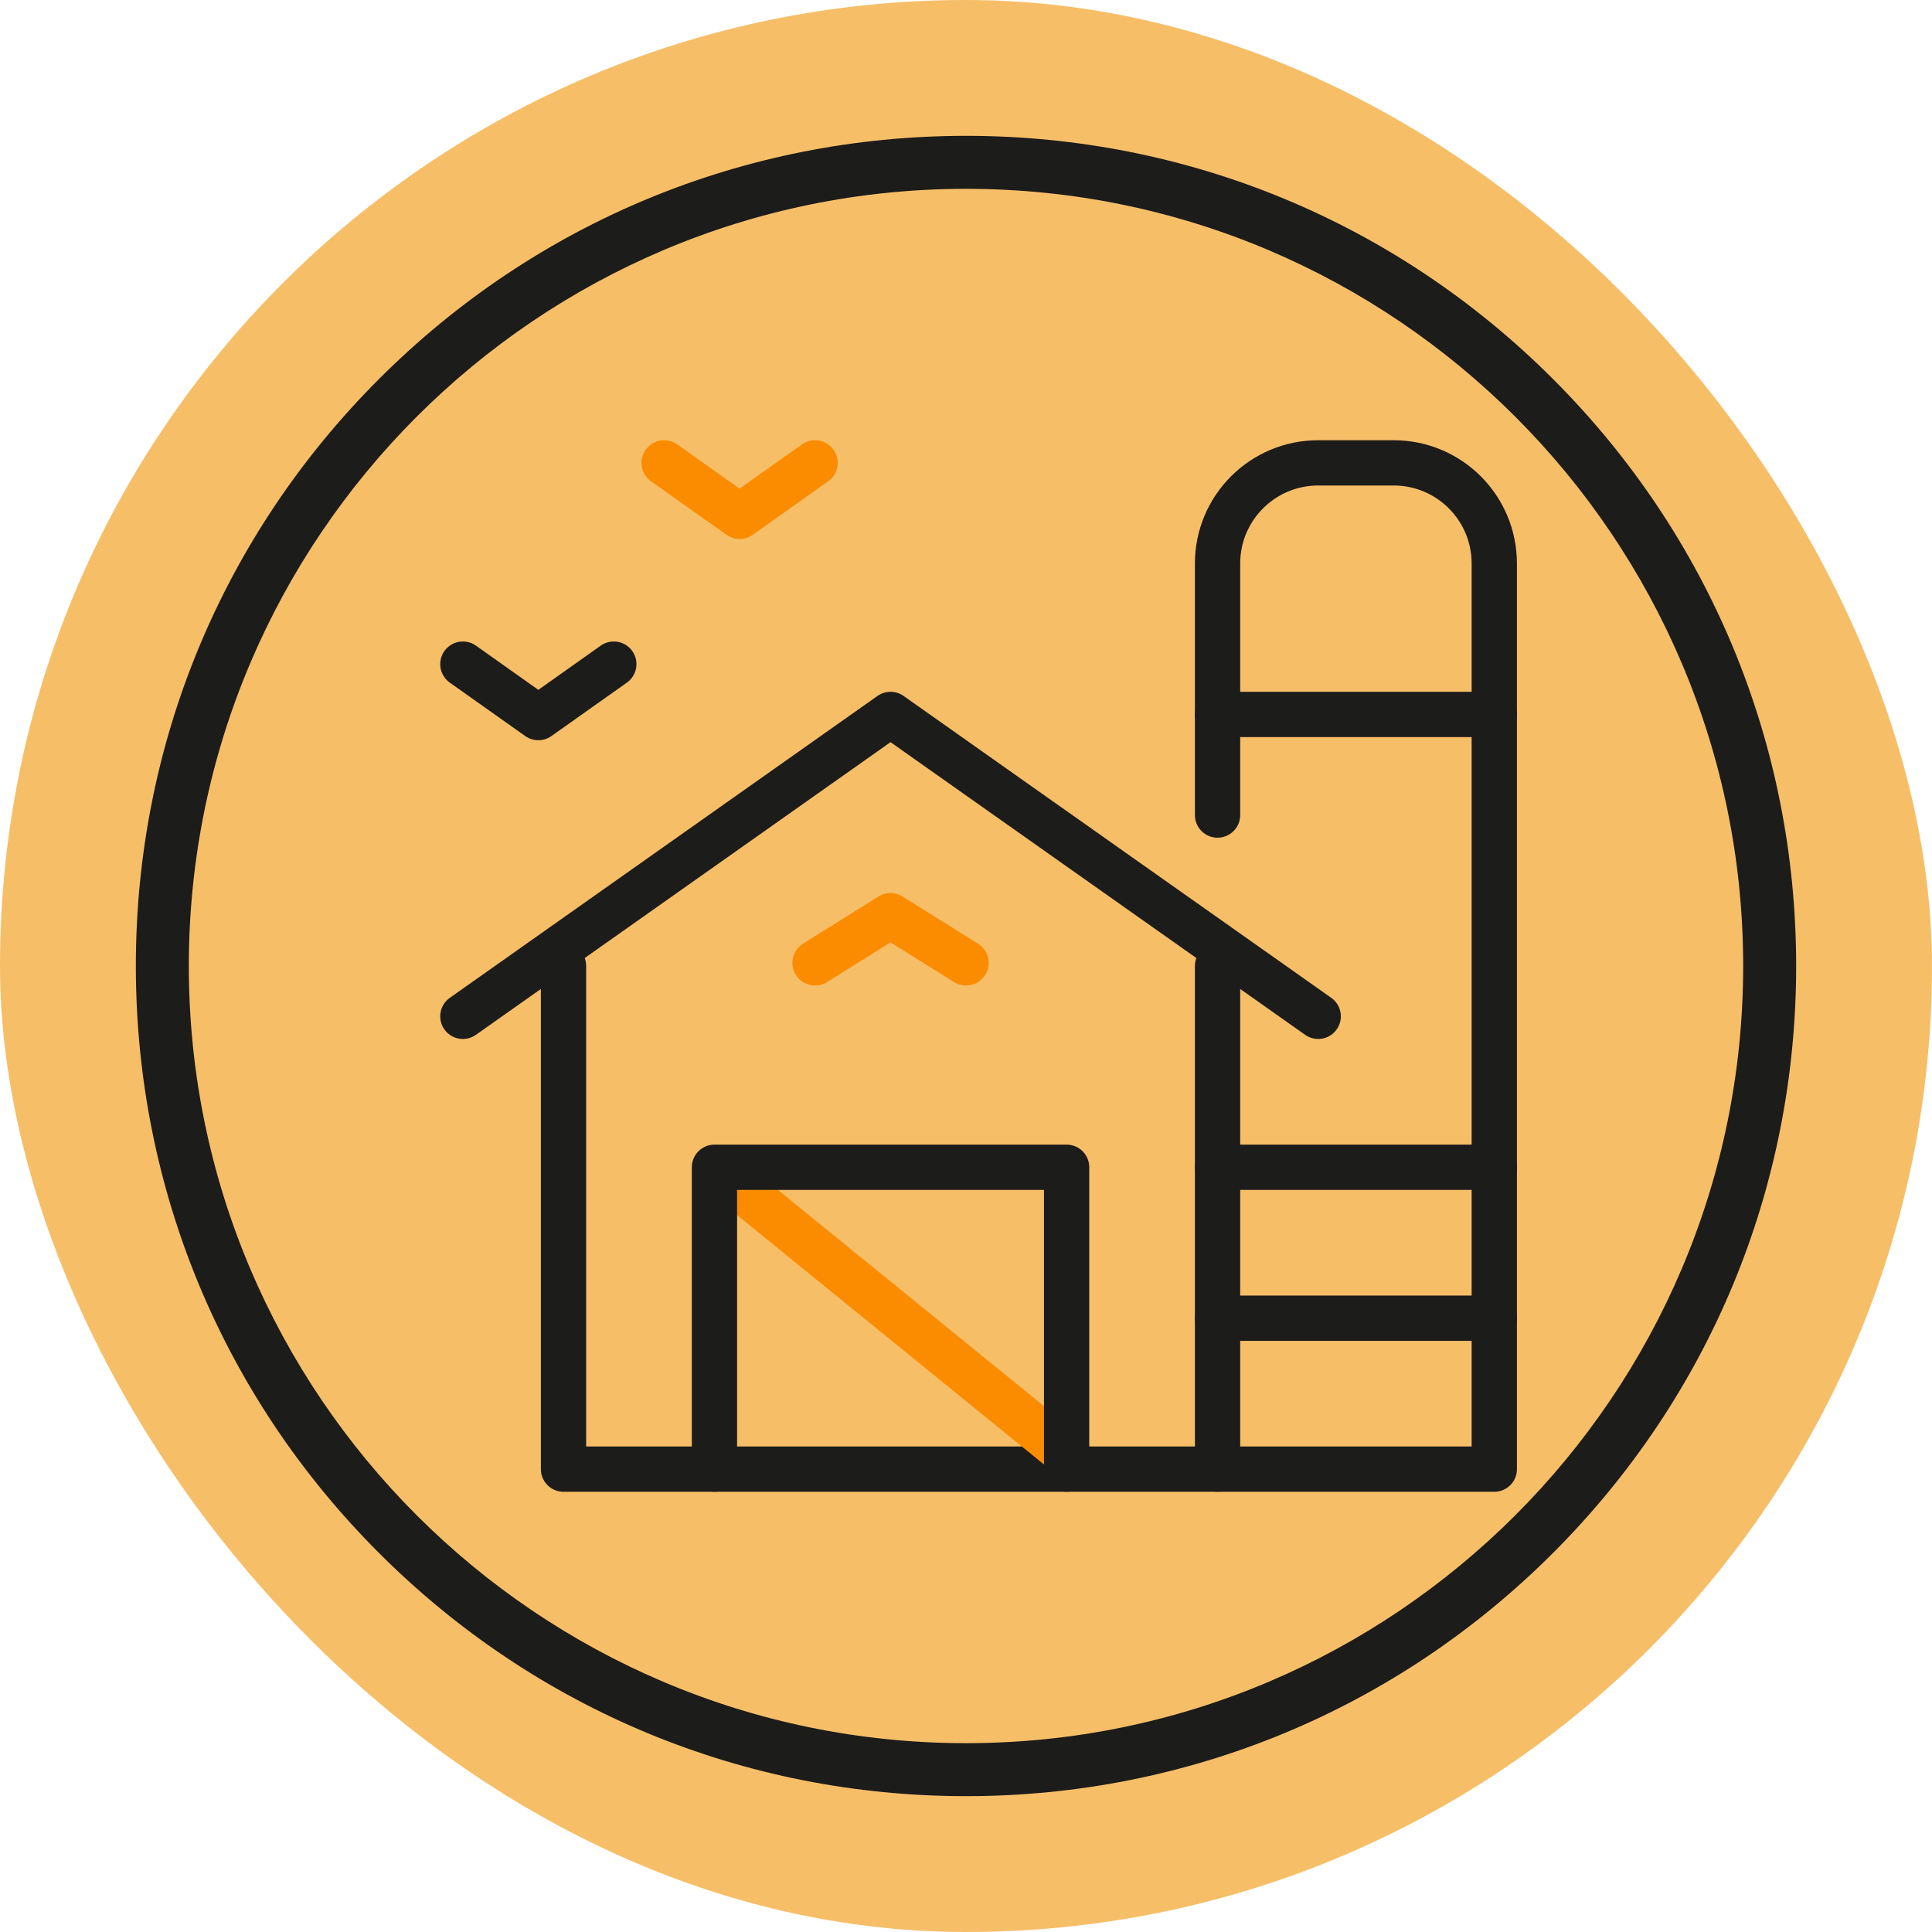 <svg xmlns="http://www.w3.org/2000/svg" fill="none" viewBox="0 0 64 64" height="64" width="64">
<rect fill="#F7BE68" rx="32" height="64" width="64"></rect>
<g clip-path="url(#clip0_153_34)">
<path stroke-linejoin="round" stroke-linecap="round" stroke-width="1.5" stroke="#1C1C1A" d="M40.333 32V48.667H18.667V43.021V32"></path>
<path stroke-linejoin="round" stroke-linecap="round" stroke-width="1.5" stroke="#1C1C1A" d="M40.333 48.667H49.5V18.667C49.5 16.826 48.008 15.333 46.167 15.333H43.667C41.826 15.333 40.333 16.826 40.333 18.667V27"></path>
<path stroke-linejoin="round" stroke-linecap="round" stroke-width="1.5" stroke="#FB8C00" d="M35.167 48.021L23.834 38.812"></path>
<path stroke-linejoin="round" stroke-linecap="round" stroke-width="1.5" stroke="#1C1C1A" d="M35.333 48.667V38.667H23.667V48.667"></path>
<path stroke-linejoin="round" stroke-linecap="round" stroke-width="1.5" stroke="#1C1C1A" d="M40.333 23.667H49.5"></path>
<path stroke-linejoin="round" stroke-linecap="round" stroke-width="1.5" stroke="#1C1C1A" d="M40.333 38.667H49.5"></path>
<path stroke-linejoin="round" stroke-linecap="round" stroke-width="1.5" stroke="#1C1C1A" d="M40.333 43.667H49.5"></path>
<path stroke-linejoin="round" stroke-linecap="round" stroke-width="1.5" stroke="#1C1C1A" d="M15.333 33.667L29.5 23.667L43.667 33.667"></path>
<path stroke-linejoin="round" stroke-linecap="round" stroke-width="1.5" stroke="#FB8C00" d="M27 31.896L29.5 30.333L32 31.896"></path>
<path stroke-linejoin="round" stroke-linecap="round" stroke-width="1.5" stroke="#1C1C1A" d="M15.333 22L17.833 23.771L20.333 22"></path>
<path stroke-linejoin="round" stroke-linecap="round" stroke-width="1.5" stroke="#FB8C00" d="M22 15.333L24.5 17.104L27 15.333"></path>
<path fill="#1C1C1A" d="M51.445 12.555C46.251 7.36 39.346 4.5 32 4.5C24.654 4.5 17.749 7.36 12.555 12.555C7.36 17.749 4.5 24.654 4.5 32C4.5 39.346 7.36 46.251 12.555 51.445C17.749 56.639 24.654 59.5 32 59.5C39.346 59.5 46.251 56.639 51.445 51.445C56.639 46.251 59.5 39.346 59.5 32C59.5 24.654 56.639 17.749 51.445 12.555ZM32 57.745C17.804 57.745 6.255 46.196 6.255 32C6.255 17.804 17.804 6.255 32 6.255C46.196 6.255 57.745 17.804 57.745 32C57.745 46.196 46.196 57.745 32 57.745Z"></path>
</g>
<defs>
<clipPath id="clip0_153_34">
<rect transform="translate(4.5 4.5)" fill="white" height="55" width="55"></rect>
</clipPath>
</defs>
</svg>
